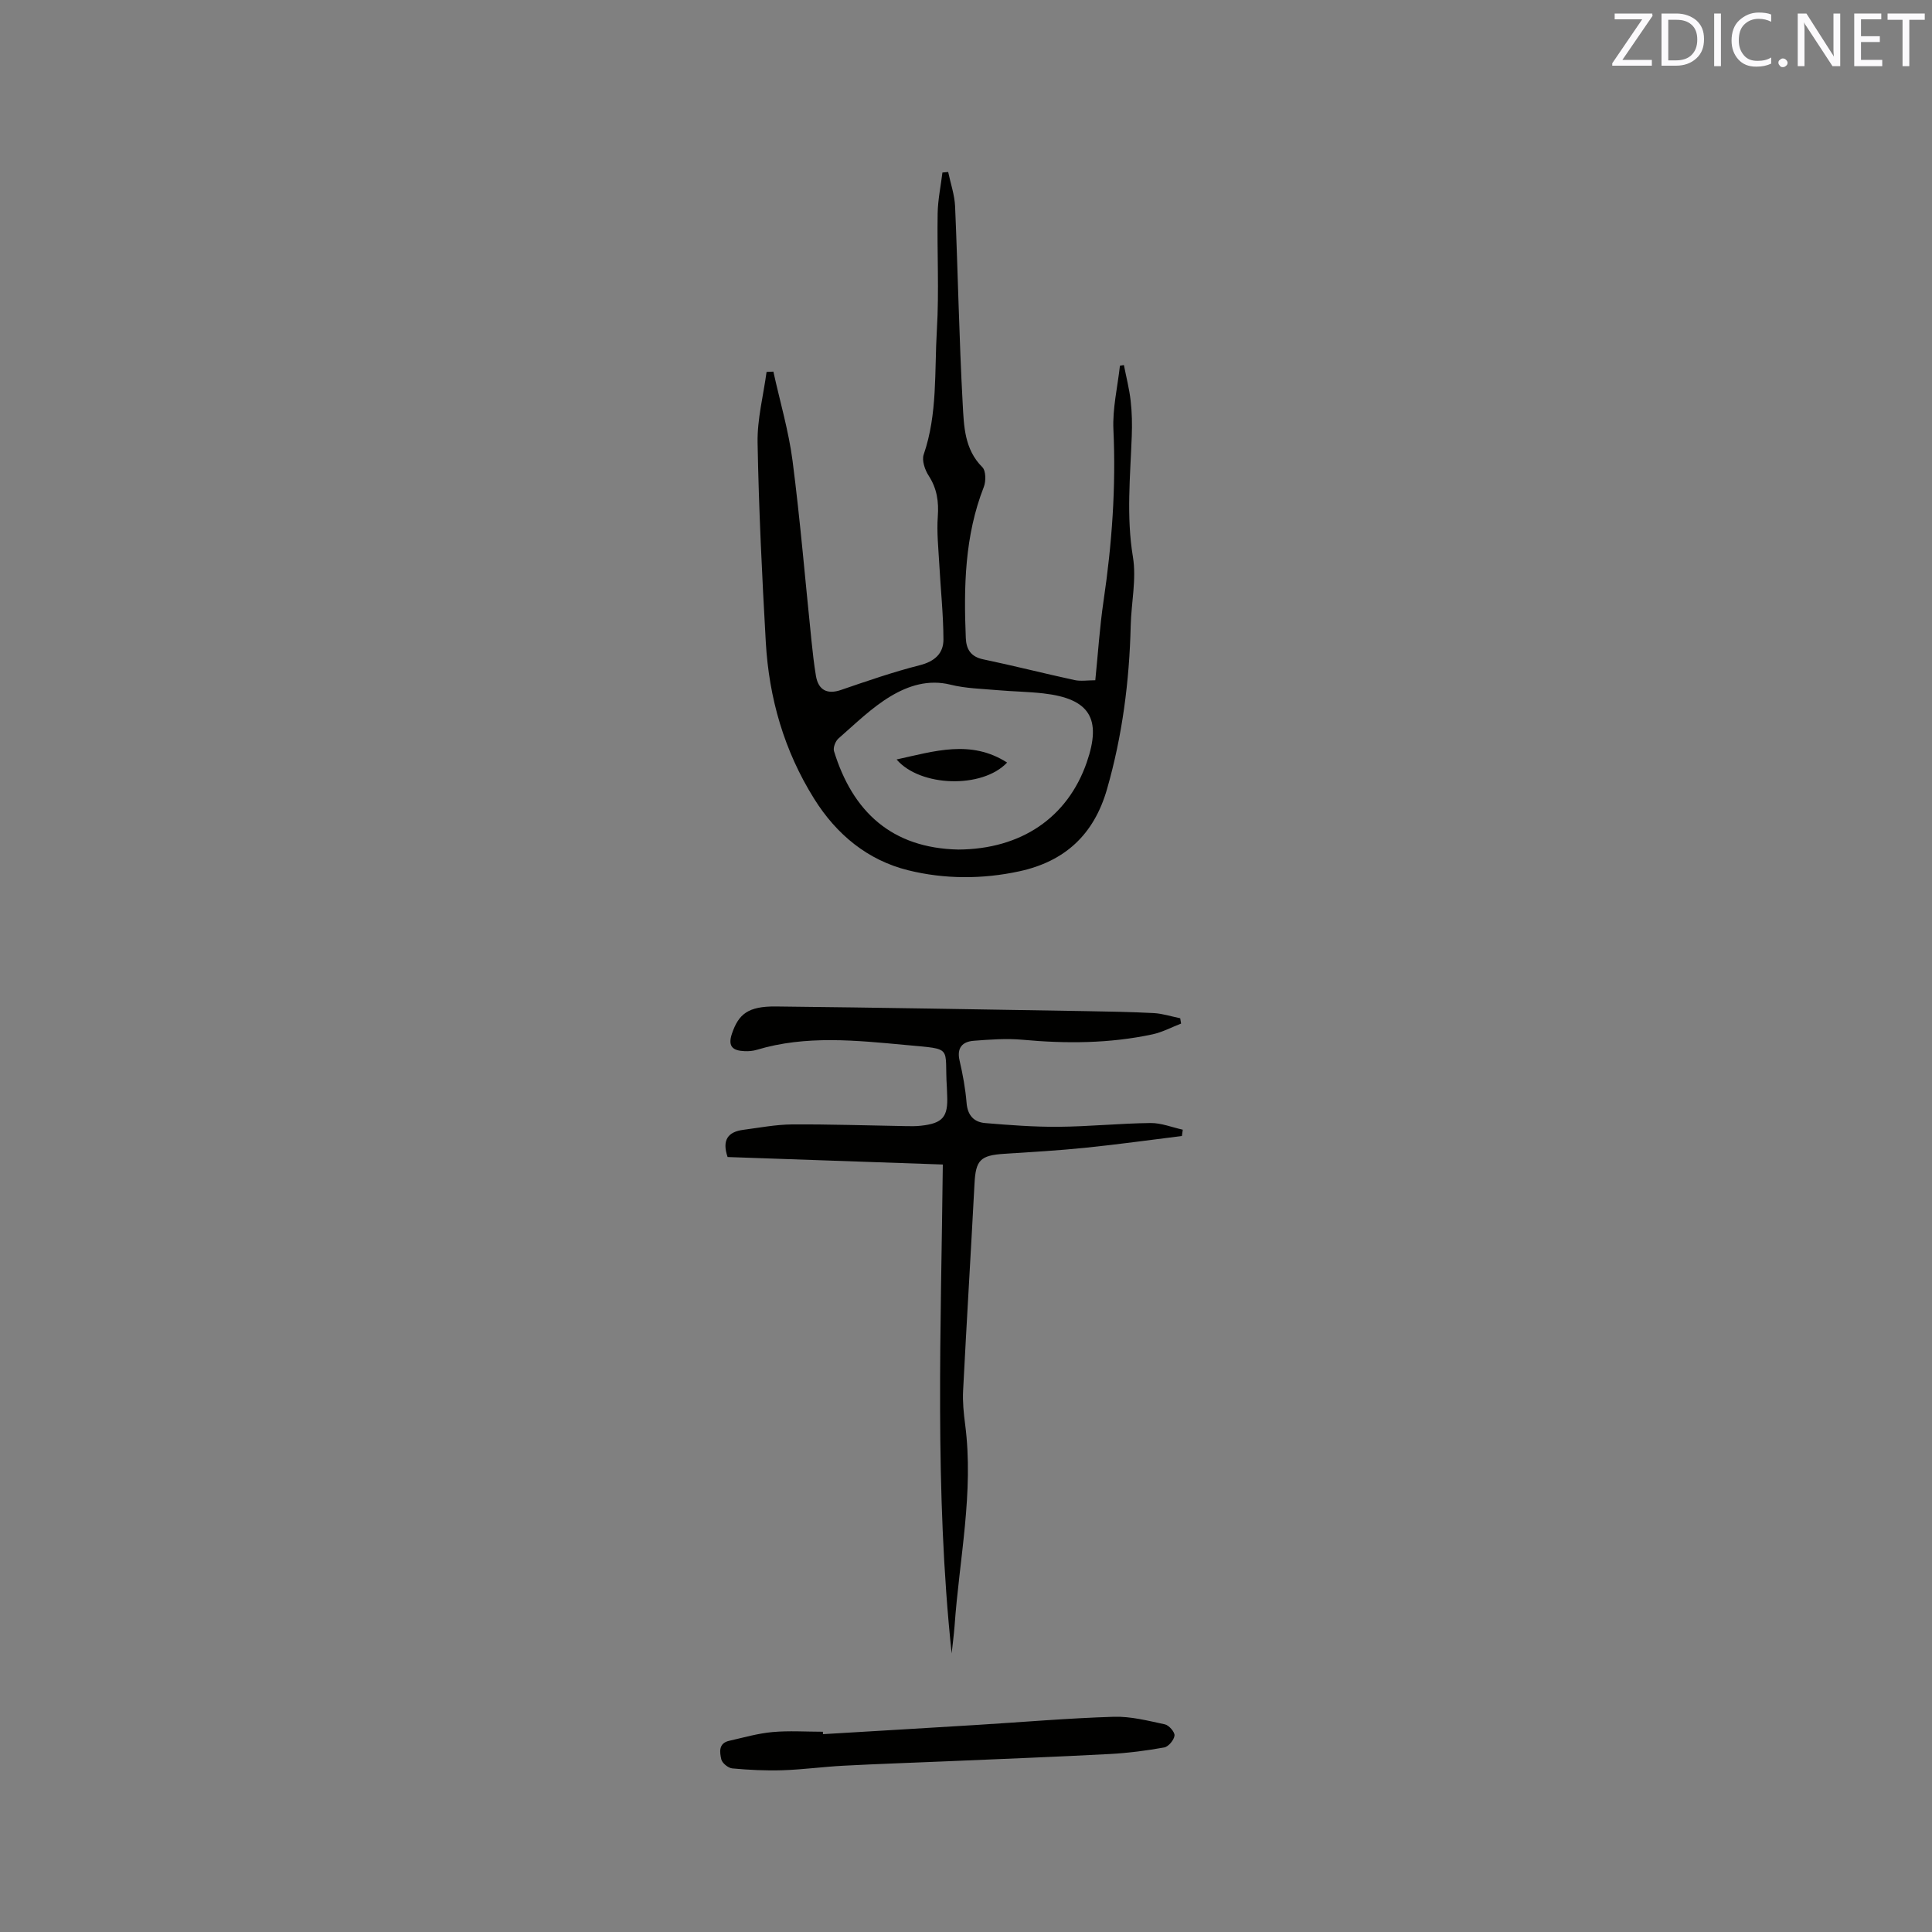 <svg enable-background="new 0 0 400 400" viewBox="0 0 400 400" xmlns="http://www.w3.org/2000/svg"><rect x="0" y="0" width="400" height="400" fill="#808080" stroke="none"/><path d="m160.12 76.94c1.35 6.15 3.16 12.25 3.97 18.47 1.6 12.39 2.63 24.85 3.92 37.27.25 2.42.52 4.85.92 7.25.51 3.02 2.41 3.88 5.21 2.91 5.39-1.85 10.8-3.72 16.31-5.12 3.07-.78 4.89-2.44 4.88-5.32-.02-5.24-.59-10.49-.87-15.73-.18-3.24-.53-6.5-.3-9.71.22-3.1-.16-5.8-1.88-8.46-.79-1.21-1.46-3.17-1.04-4.39 2.9-8.43 2.21-17.21 2.73-25.84.48-8.01.02-16.08.16-24.11.05-2.82.65-5.62.99-8.44.4-.04.79-.07 1.19-.11.49 2.36 1.32 4.71 1.43 7.09.59 13.66.83 27.34 1.58 40.99.25 4.52.35 9.34 4.06 13.03.75.75.77 2.9.31 4.09-3.97 10.13-4.17 20.68-3.73 31.31.1 2.32 1.05 3.86 3.61 4.39 6.32 1.32 12.58 2.92 18.89 4.29 1.3.28 2.72.04 4.31.04.56-5.52.91-11.01 1.71-16.44 1.74-11.77 2.59-23.55 2.04-35.46-.2-4.38.86-8.81 1.35-13.22.27-.05.55-.09.82-.14.48 2.46 1.12 4.91 1.4 7.4.28 2.41.32 4.87.23 7.3-.31 8.35-1.15 16.63.24 25.03.76 4.6-.35 9.5-.46 14.26-.28 11.48-1.72 22.73-4.91 33.83-2.74 9.53-8.84 14.97-18.13 16.99-7.64 1.66-15.53 1.65-23.03-.21-8.36-2.07-14.82-7.37-19.46-14.79-6.22-9.94-9.36-20.85-10.02-32.44-.78-13.75-1.45-27.52-1.7-41.29-.09-4.87 1.2-9.77 1.86-14.66.48-.01.94-.04 1.41-.06zm38.29 98.95c12.99-.07 22.62-6.6 26.59-18.05 3.15-9.08.59-13.19-8.98-14.28-3.15-.36-6.34-.39-9.5-.67-3.25-.29-6.57-.35-9.7-1.13-4.6-1.15-8.74.2-12.37 2.36-3.96 2.36-7.34 5.71-10.85 8.77-.62.54-1.15 1.89-.93 2.62 3.85 12.54 11.96 20.09 25.74 20.38z" fill="#010100"/><path d="m197.03 342.32c-3.58-33.65-2.19-67.37-1.83-101.22-15-.52-29.86-1.04-44.56-1.55-1.21-3.57.12-5.22 3.24-5.63 3.35-.44 6.72-1.09 10.08-1.12 7.84-.05 15.68.22 23.52.35 1.06.02 2.13.04 3.18-.08 4.53-.49 5.65-1.82 5.44-6.3-.02-.53-.03-1.06-.06-1.59-.57-8.63 1.54-7.89-8.44-8.82-10.28-.95-20.72-2.08-30.94 1-.8.24-1.68.31-2.52.27-2.32-.1-3.52-.88-2.61-3.59 1.39-4.12 3.37-5.72 9.13-5.66 21.3.23 42.6.61 63.91.96 4.77.08 9.54.16 14.3.41 1.84.1 3.65.7 5.48 1.07.06.37.12.73.18 1.1-1.97.76-3.88 1.79-5.92 2.23-8.89 1.9-17.86 1.95-26.89 1.12-3.34-.3-6.75-.05-10.11.21-2.34.18-3.56 1.44-2.94 4.1.67 2.88 1.21 5.83 1.45 8.77.21 2.58 1.53 3.98 3.86 4.17 5.04.42 10.11.81 15.16.77 6.35-.05 12.7-.71 19.05-.78 2.22-.03 4.46.89 6.69 1.38-.06.44-.12.87-.18 1.31-6.66.82-13.3 1.75-19.97 2.43-5.58.57-11.18.89-16.78 1.25-5 .32-5.94 1.31-6.19 6.2-.75 14.28-1.63 28.56-2.36 42.84-.12 2.31.12 4.66.42 6.97 1.84 14.08-1.22 27.89-2.19 41.81-.15 1.89-.4 3.75-.6 5.62z" fill="#010100"/><path d="m170.39 359.04c10.66-.64 21.33-1.26 31.99-1.92 9.4-.58 18.79-1.39 28.2-1.68 3.52-.11 7.11.82 10.6 1.57.84.18 2.07 1.6 1.99 2.32-.1.92-1.25 2.3-2.13 2.46-3.72.67-7.5 1.16-11.28 1.36-11.18.59-22.37 1.02-33.56 1.5-7.18.31-14.37.54-21.54.92-4.22.22-8.42.8-12.64.94-3.47.11-6.95-.06-10.41-.38-.84-.08-2.09-1.09-2.27-1.87-.33-1.43-.64-3.33 1.61-3.84 2.97-.67 5.94-1.54 8.95-1.81 3.46-.32 6.98-.07 10.47-.07.01.16.02.33.02.5z" fill="#010100"/><path d="m185.63 157.24c7.85-1.71 15.36-4.17 22.88.64-5.15 5.46-18.01 5.05-22.88-.64z" fill="#010100"/><g fill="#fbfafc"><path d="m342.2 3.2-6.3 9.2h6.1v1.2h-8.2v-.5l6.2-9.1h-5.7v-1.2h7.8v.4z"/><path d="m344 13.7v-10.9h3.1c1.6 0 3 .5 4.1 1.4 1.1 1 1.6 2.2 1.6 3.9s-.5 3-1.6 4-2.5 1.5-4.2 1.5h-3zm1.4-9.6v8.4h1.6c1.4 0 2.5-.4 3.2-1.1.8-.8 1.2-1.8 1.2-3.2s-.4-2.4-1.2-3.1-1.8-1-3.1-1z"/><path d="m356.3 2.8v10.9h-1.4v-10.9z"/><path d="m366.6 13.2c-.8.4-1.8.6-3 .6-1.6 0-2.8-.5-3.7-1.5s-1.4-2.3-1.4-3.9c0-1.7.5-3.2 1.6-4.2s2.4-1.6 4-1.6c1 0 1.9.1 2.6.4v1.5c-.8-.4-1.6-.6-2.6-.6-1.2 0-2.2.4-3 1.2s-1.1 1.9-1.1 3.3c0 1.3.4 2.3 1.1 3.1s1.6 1.1 2.8 1.1c1.1 0 2-.2 2.8-.7v1.3z"/><path d="m368.2 13c0-.3.1-.5.3-.6.2-.2.4-.3.6-.3.3 0 .5.1.7.3s.3.4.3.6-.1.5-.3.6c-.2.2-.4.3-.7.3s-.5-.1-.6-.3c-.2-.2-.3-.4-.3-.6z"/><path d="m381.1 13.7h-1.7l-5.5-8.4c-.2-.2-.3-.5-.4-.7 0 .2.1.8.1 1.5v7.6h-1.4v-10.9h1.8l5.3 8.3c.3.4.4.6.4.8 0-.3-.1-.8-.1-1.6v-7.5h1.4v10.9z"/><path d="m389.7 13.7h-5.8v-10.9h5.6v1.2h-4.2v3.5h3.9v1.2h-3.9v3.7h4.4z"/><path d="m398.4 4.1h-3.1v9.6h-1.4v-9.6h-3.1v-1.3h7.7v1.3z"/></g></svg>